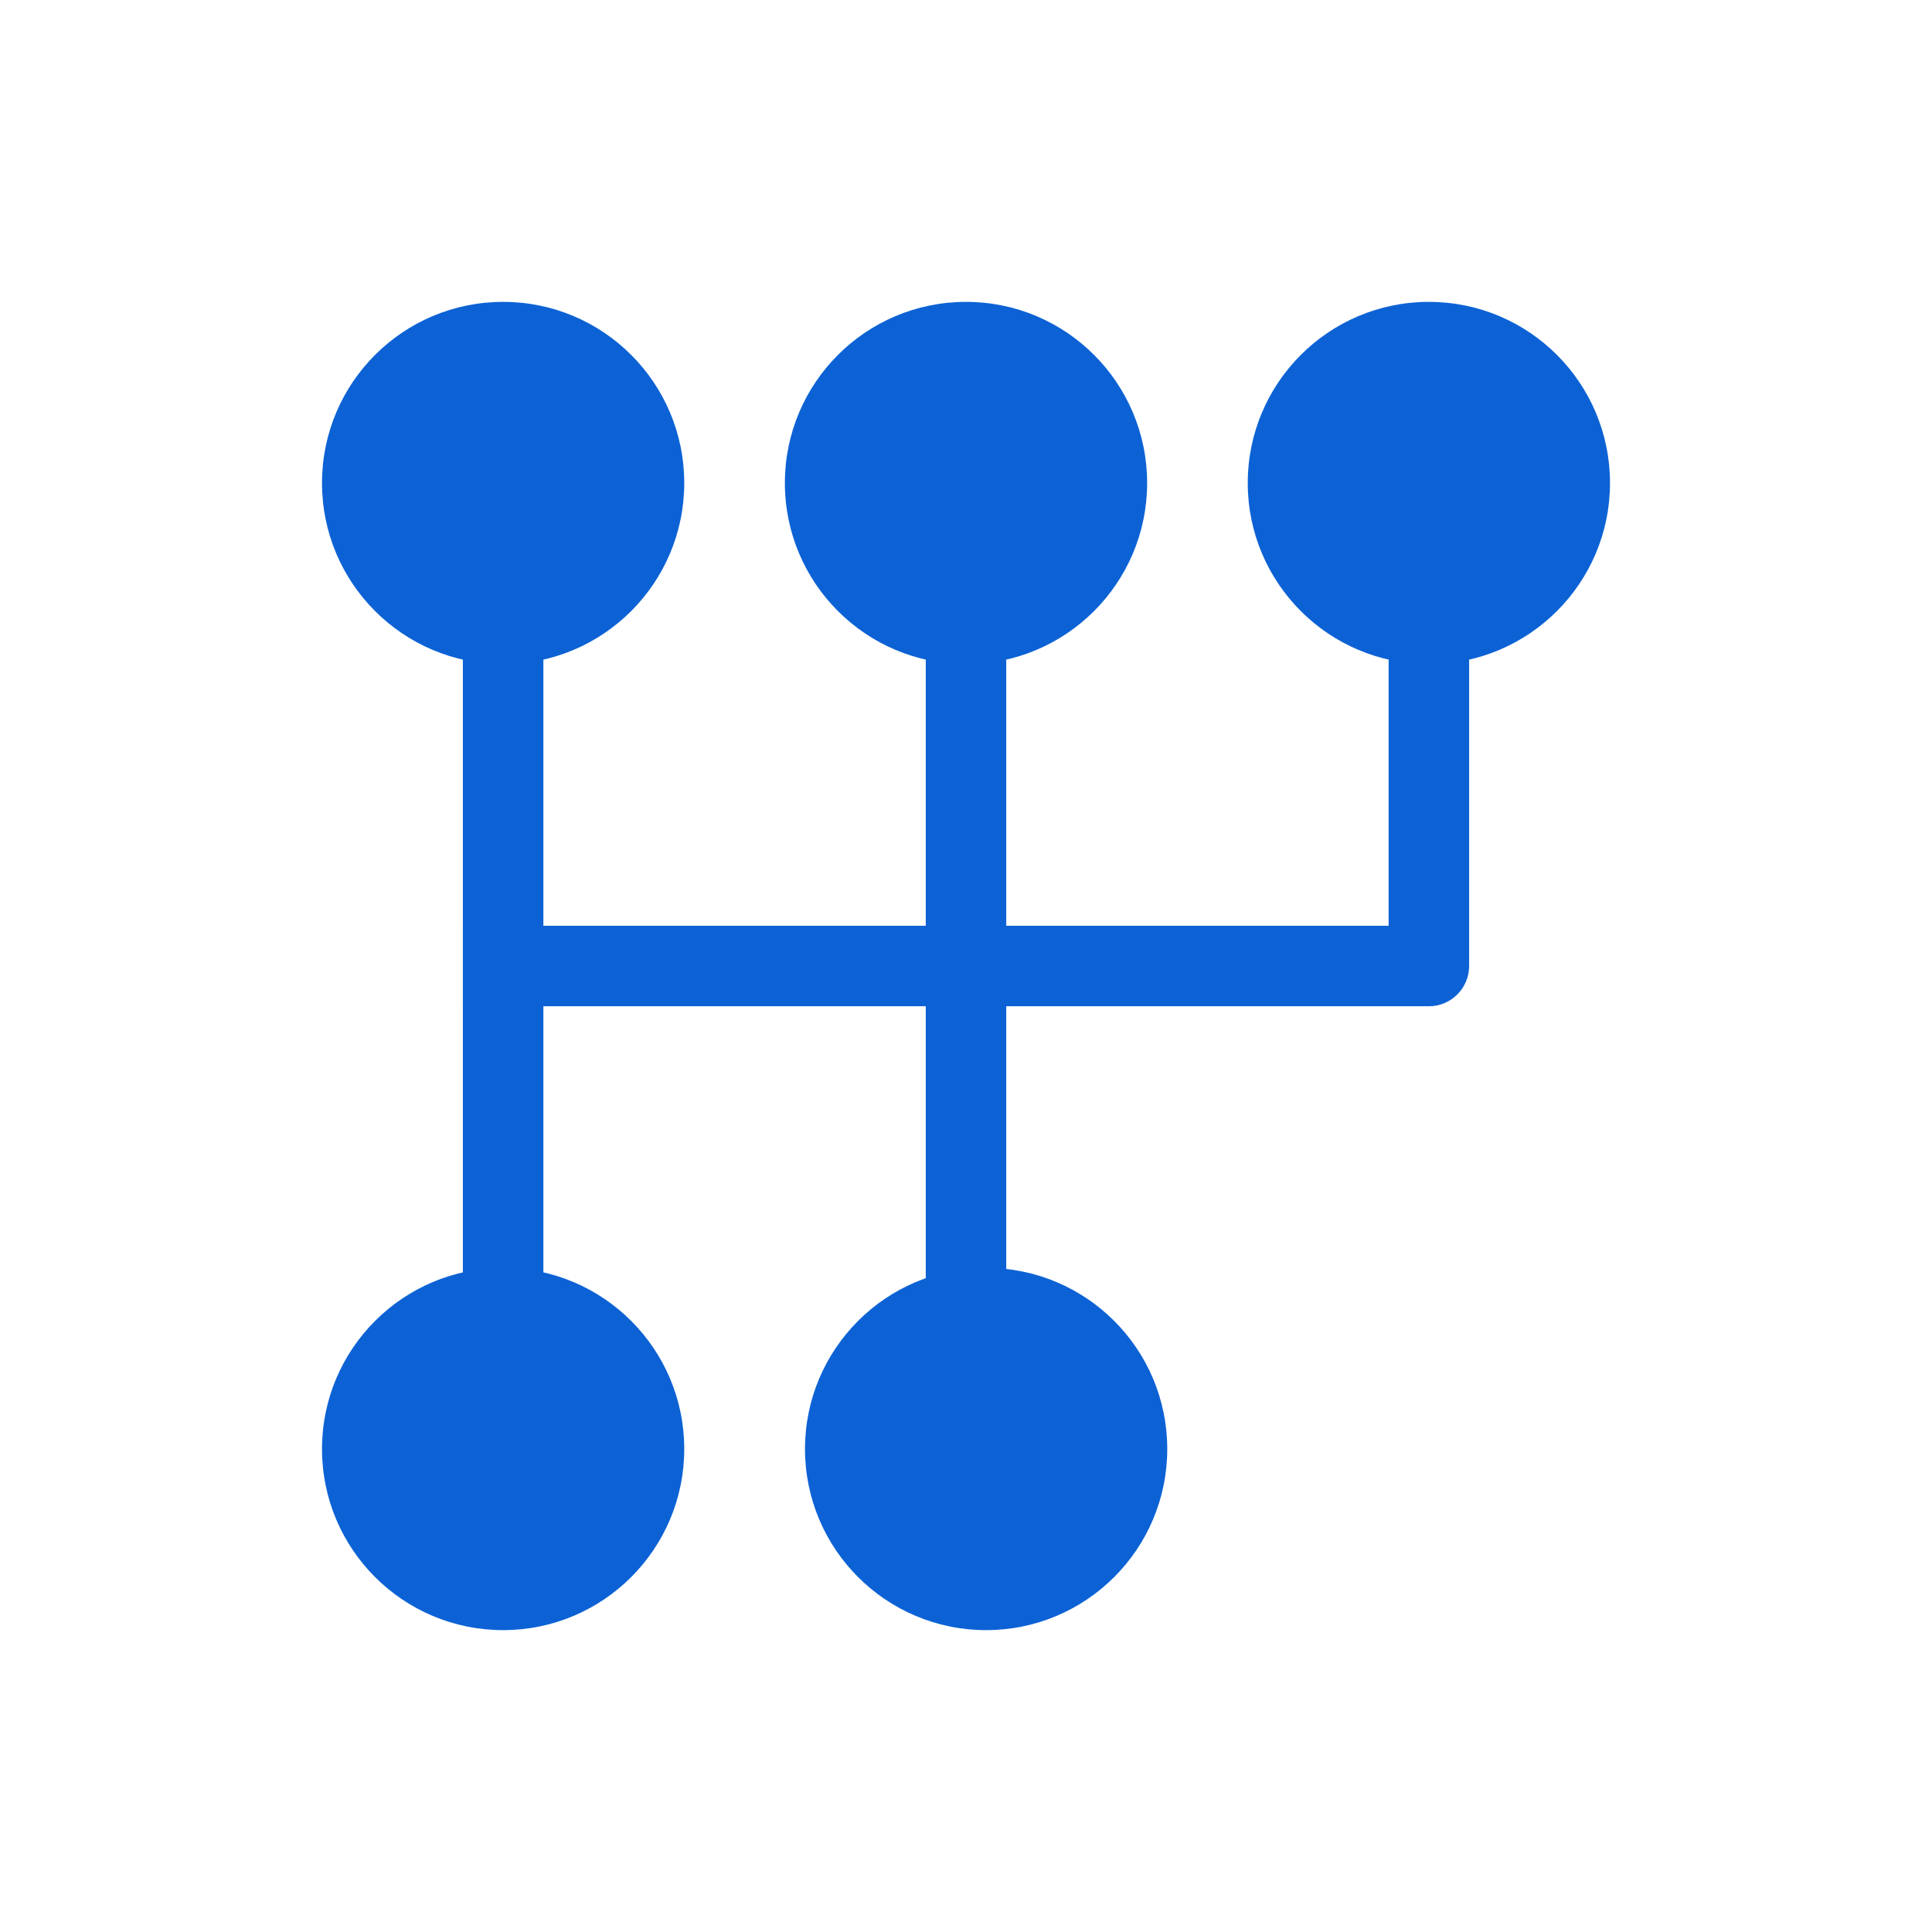 <svg width="24" height="24" viewBox="0 0 24 24" fill="none" xmlns="http://www.w3.org/2000/svg">
<circle cx="6.25" cy="6" r="2.25" fill="#0C62D5"/>
<circle cx="6.25" cy="18" r="2.25" fill="#0C62D5"/>
<circle cx="12" cy="6" r="2.25" fill="#0C62D5"/>
<circle cx="12.25" cy="18" r="2.25" fill="#0C62D5"/>
<circle cx="17.75" cy="6" r="2.25" fill="#0C62D5"/>
<path d="M6.25 6V18" stroke="#0C62D5"/>
<path d="M12 6V18" stroke="#0C62D5"/>
<path fill-rule="evenodd" clip-rule="evenodd" d="M18.25 12V12C18.25 12.276 18.026 12.5 17.75 12.5L5.75 12.5V11.5L17.25 11.5V6H18.25V11.5V12Z" fill="#0C62D5"/>
</svg>
